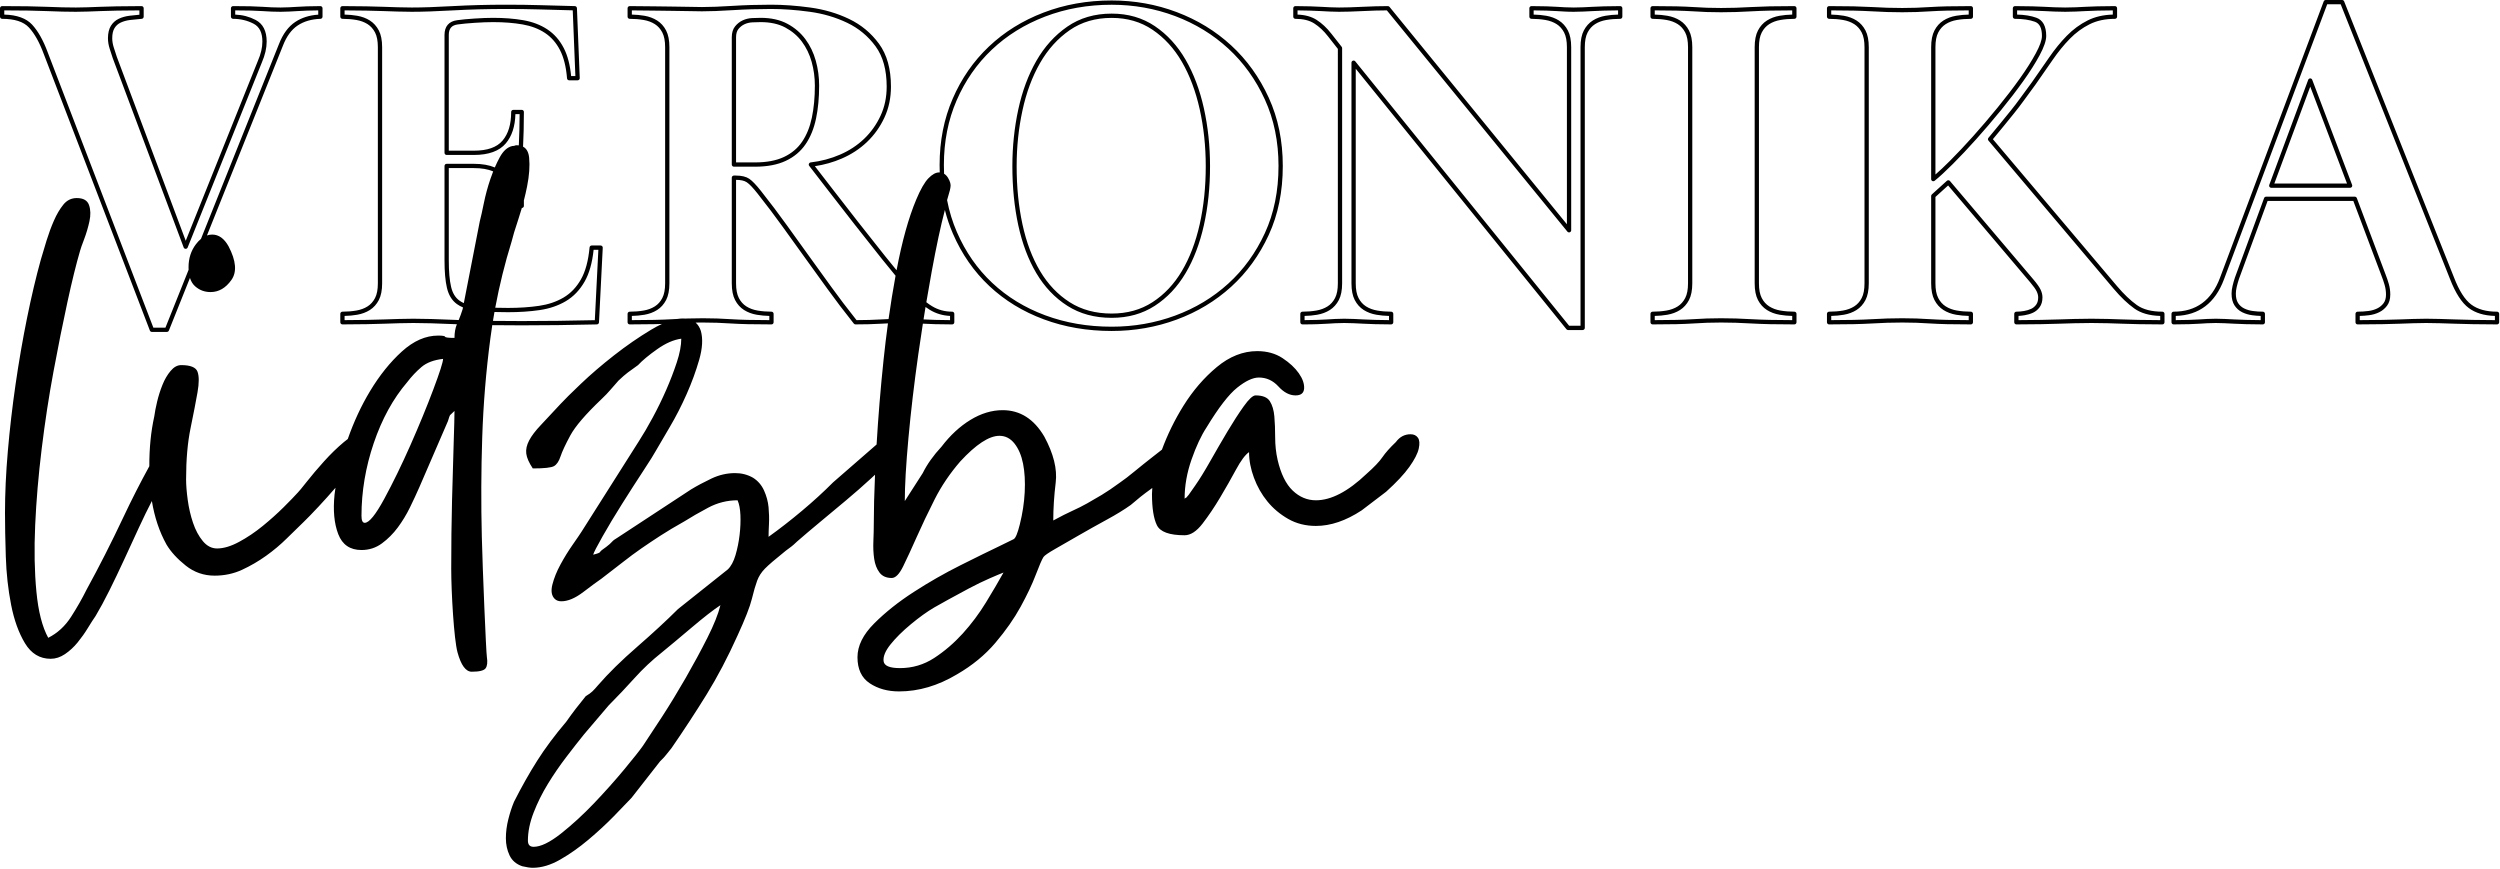 <?xml version="1.0" encoding="UTF-8" standalone="no"?> <svg xmlns="http://www.w3.org/2000/svg" xmlns:xlink="http://www.w3.org/1999/xlink" xmlns:serif="http://www.serif.com/" width="100%" height="100%" viewBox="0 0 2435 846" version="1.1" xml:space="preserve" style="fill-rule:evenodd;clip-rule:evenodd;stroke-linejoin:round;stroke-miterlimit:2;"> <g transform="matrix(1,0,0,1,2.083,-0.679)"> <g transform="matrix(4.167,0,0,4.167,0,0)"> <path d="M215.212,75.816C214.84,78.196 214.481,80.607 214.134,83.051C213.181,89.77 212.418,96.249 211.846,102.482C211.274,108.72 210.988,113.652 210.988,117.283L215.183,110.746C216.198,108.688 217.662,106.631 219.569,104.571C221.6,101.909 223.859,99.821 226.338,98.306C228.817,96.794 231.326,96.036 233.87,96.036C237.937,96.036 241.178,98.096 243.595,102.21C245.755,106.206 246.646,109.778 246.264,112.925C245.883,116.074 245.692,119.04 245.692,121.823C247.471,120.856 248.964,120.098 250.174,119.553C251.38,119.009 252.524,118.435 253.605,117.828C254.684,117.224 255.829,116.556 257.038,115.83C258.245,115.104 259.674,114.136 261.329,112.925C262.216,112.32 263.36,111.444 264.76,110.291C266.158,109.143 267.555,108.022 268.956,106.932C269.716,106.339 270.425,105.786 271.091,105.265C272.388,101.754 274.047,98.342 276.106,95.037C278.329,91.467 280.936,88.44 283.924,85.957C286.91,83.476 290.056,82.234 293.363,82.234C295.651,82.234 297.621,82.779 299.274,83.868C300.925,84.958 302.197,86.139 303.088,87.41C303.976,88.68 304.39,89.861 304.328,90.951C304.262,92.041 303.594,92.585 302.325,92.585C300.925,92.585 299.59,91.89 298.32,90.496C297.048,89.106 295.523,88.408 293.744,88.408C292.344,88.408 290.661,89.197 288.692,90.769C286.719,92.344 284.336,95.431 281.541,100.031C280.269,101.969 279.091,104.48 278.013,107.567C276.932,110.655 276.392,113.713 276.392,116.738C276.646,116.497 276.74,116.437 276.679,116.556C276.612,116.679 276.836,116.437 277.346,115.83L278.871,113.652C279.887,112.199 281.064,110.291 282.399,107.93C283.734,105.57 285.068,103.271 286.403,101.029C287.738,98.791 289.007,96.825 290.217,95.128C291.424,93.434 292.344,92.585 292.981,92.585C294.632,92.585 295.747,93.039 296.318,93.947C296.891,94.855 297.24,96.036 297.368,97.489C297.493,98.942 297.558,100.576 297.558,102.392C297.558,104.208 297.749,105.964 298.13,107.658C298.893,110.927 300.067,113.319 301.657,114.832C303.246,116.347 305.057,117.101 307.092,117.101C310.65,117.101 314.592,115.045 318.915,110.927C320.693,109.355 321.933,108.053 322.633,107.022C323.331,105.995 324.379,104.814 325.779,103.481C326.668,102.272 327.812,101.665 329.212,101.665C329.974,101.665 330.547,101.937 330.928,102.482C331.31,103.027 331.371,103.875 331.118,105.025C330.862,106.177 330.132,107.599 328.926,109.293C327.716,110.989 325.904,112.925 323.492,115.104L317.771,119.462C314.082,121.886 310.525,123.094 307.092,123.094C304.676,123.094 302.516,122.549 300.609,121.46C298.702,120.37 297.081,119.009 295.747,117.374C294.412,115.74 293.363,113.895 292.6,111.835C291.838,109.778 291.456,107.78 291.456,105.842C290.565,106.449 289.55,107.811 288.405,109.928C287.261,112.048 286.022,114.227 284.687,116.466C283.353,118.708 281.985,120.733 280.587,122.549C279.187,124.366 277.79,125.274 276.392,125.274C272.832,125.274 270.671,124.488 269.909,122.913C269.146,121.341 268.765,118.917 268.765,115.648C268.765,115.195 268.794,114.713 268.836,114.219C268.685,114.332 268.536,114.451 268.384,114.56C266.858,115.648 265.333,116.861 263.808,118.191C262.281,119.281 260.405,120.433 258.182,121.641C255.956,122.854 253.797,124.065 251.699,125.274C249.601,126.486 247.757,127.544 246.169,128.452C244.578,129.361 243.657,129.995 243.404,130.359C243.023,130.966 242.418,132.356 241.592,134.536C240.764,136.715 239.59,139.195 238.065,141.982C236.54,144.765 234.567,147.58 232.154,150.426C229.738,153.269 226.749,155.721 223.192,157.781C218.74,160.443 214.229,161.776 209.653,161.776C206.983,161.776 204.695,161.141 202.788,159.87C200.882,158.598 199.928,156.569 199.928,153.785C199.928,151.121 201.231,148.488 203.837,145.886C206.441,143.281 209.525,140.829 213.085,138.531C216.643,136.23 220.299,134.141 224.05,132.266C227.798,130.391 230.819,128.906 233.107,127.816C234.886,126.971 235.997,126.426 236.444,126.182C236.888,125.941 237.364,124.791 237.874,122.731C238.509,120.189 238.891,117.677 239.019,115.195C239.144,112.715 239.019,110.504 238.637,108.567C238.255,106.631 237.588,105.056 236.635,103.845C235.682,102.635 234.504,102.029 233.107,102.029C230.69,102.029 227.64,104.026 223.954,108.022C221.538,110.808 219.535,113.773 217.947,116.92C216.357,120.07 214.959,123.004 213.753,125.728C212.543,128.452 211.495,130.723 210.606,132.538C209.715,134.354 208.825,135.262 207.937,135.262C206.664,135.262 205.711,134.836 205.076,133.991C204.439,133.145 204.028,132.084 203.837,130.813C203.646,129.542 203.581,128.151 203.646,126.636C203.709,125.123 203.742,123.762 203.742,122.549C203.742,119.303 203.839,115.485 204.029,111.121C203.746,111.388 203.47,111.652 203.172,111.926C201.265,113.682 199.263,115.439 197.165,117.192C195.067,118.949 193.033,120.643 191.063,122.278C189.091,123.912 187.345,125.396 185.82,126.726C185.182,127.334 184.738,127.726 184.485,127.907C184.229,128.089 183.784,128.424 183.15,128.906C180.734,130.844 179.113,132.237 178.288,133.083C177.459,133.931 176.857,134.868 176.476,135.897C176.095,136.925 175.681,138.349 175.236,140.166C174.79,141.982 173.679,144.825 171.899,148.701C169.612,153.785 167.195,158.385 164.654,162.503C162.109,166.617 159.377,170.794 156.455,175.034C155.945,175.637 155.53,176.152 155.215,176.577C154.896,177 154.419,177.513 153.785,178.121L147.111,186.656C146.092,187.746 144.695,189.198 142.915,191.014C141.134,192.83 139.164,194.646 137.005,196.462C134.841,198.279 132.649,199.823 130.425,201.094C128.201,202.365 126.07,203 124.038,203C123.4,203 122.575,202.879 121.559,202.637C120.159,202.152 119.176,201.303 118.603,200.095C118.031,198.883 117.745,197.552 117.745,196.099C117.745,194.646 117.936,193.163 118.318,191.65C118.699,190.135 119.146,188.773 119.652,187.565C121.431,184.051 123.243,180.845 125.086,177.939C126.928,175.034 129.186,172.006 131.856,168.859C132.619,167.769 133.349,166.771 134.049,165.863C134.746,164.955 135.542,163.955 136.432,162.866C137.067,162.503 137.576,162.139 137.958,161.776C138.339,161.413 138.783,160.928 139.293,160.323C141.706,157.537 144.757,154.54 148.446,151.334C152.131,148.125 155.31,145.188 157.98,142.526L169.612,133.264C170.374,132.538 170.976,131.42 171.423,129.906C171.867,128.392 172.186,126.818 172.376,125.183C172.567,123.549 172.629,122.005 172.567,120.552C172.501,119.099 172.281,117.95 171.899,117.101C169.483,117.101 167.195,117.677 165.035,118.827C162.872,119.979 161.031,121.038 159.505,122.005C157.342,123.217 155.468,124.338 153.88,125.365C152.289,126.395 150.796,127.394 149.399,128.361C147.999,129.333 146.568,130.391 145.109,131.54C143.645,132.691 141.963,133.991 140.055,135.444C139.164,136.048 137.767,137.078 135.86,138.531C133.954,139.984 132.237,140.71 130.712,140.71C130.074,140.71 129.567,140.529 129.186,140.166C128.423,139.439 128.233,138.318 128.615,136.805C128.996,135.291 129.63,133.719 130.521,132.084C131.409,130.45 132.362,128.906 133.381,127.453C134.398,126 135.097,124.973 135.479,124.366L148.827,103.3C149.843,101.727 150.924,99.881 152.068,97.761C153.212,95.644 154.261,93.493 155.215,91.314C156.168,89.135 156.993,86.987 157.694,84.867C158.391,82.75 158.742,80.903 158.742,79.328C156.961,79.572 155.087,80.389 153.118,81.78C151.145,83.173 149.652,84.413 148.636,85.503C147.617,86.229 146.825,86.805 146.252,87.228C145.681,87.653 144.948,88.289 144.06,89.135C143.297,89.983 142.659,90.709 142.153,91.314C141.643,91.922 140.944,92.648 140.055,93.493C136.367,97.007 133.954,99.821 132.81,101.937C131.665,104.057 130.901,105.691 130.521,106.841C130.14,107.993 129.63,108.748 128.996,109.111C128.358,109.475 126.707,109.656 124.038,109.656C123.147,108.325 122.638,107.176 122.513,106.206C122.385,105.238 122.607,104.208 123.18,103.118C123.752,102.029 124.672,100.819 125.944,99.487C127.214,98.155 128.739,96.521 130.521,94.583C131.409,93.615 133,92.041 135.289,89.861C137.576,87.682 140.151,85.474 143.011,83.233C145.871,80.994 148.762,78.996 151.687,77.24C152.575,76.707 153.421,76.255 154.227,75.884C153.646,75.904 153.039,75.921 152.408,75.935C150.794,75.973 148.889,75.99 146.69,75.99C146.414,75.99 146.19,75.766 146.19,75.49L146.19,73.515C146.19,73.239 146.414,73.015 146.69,73.015C147.829,73.015 148.918,72.927 149.952,72.748C150.941,72.578 151.814,72.255 152.566,71.777L152.566,71.777C153.298,71.312 153.877,70.661 154.31,69.828C154.755,68.972 154.968,67.823 154.968,66.384L154.968,11.196C154.968,9.758 154.755,8.609 154.31,7.752C153.877,6.92 153.298,6.27 152.566,5.803C151.814,5.327 150.941,5.003 149.952,4.832C148.918,4.654 147.829,4.565 146.69,4.565C146.414,4.565 146.19,4.341 146.19,4.065L146.19,2.09C146.19,1.814 146.414,1.59 146.69,1.59C148.889,1.59 150.794,1.609 152.407,1.645L152.408,1.645C154.01,1.683 155.452,1.7 156.729,1.7C158.014,1.7 159.191,1.719 160.256,1.754L160.258,1.754C161.312,1.792 162.422,1.809 163.587,1.809C165.48,1.809 167.864,1.719 170.741,1.536C173.641,1.353 176.632,1.261 179.715,1.261C182.588,1.261 185.646,1.481 188.889,1.924C192.16,2.37 195.192,3.263 197.979,4.601C200.798,5.954 203.126,7.89 204.969,10.408L204.97,10.408C206.816,12.934 207.754,16.267 207.754,20.412C207.754,23.051 207.243,25.461 206.225,27.645C205.211,29.826 203.859,31.722 202.168,33.336C200.48,34.951 198.512,36.244 196.262,37.219C194.28,38.078 192.181,38.674 189.967,39.006C191.113,40.49 192.491,42.272 194.1,44.354C195.964,46.768 197.939,49.309 200.022,51.977C202.106,54.647 204.245,57.35 206.437,60.092C207.332,61.21 208.209,62.29 209.067,63.329C209.072,63.305 209.076,63.281 209.081,63.257C210.35,56.537 211.876,51.061 213.658,46.821C214.673,44.401 215.627,42.735 216.518,41.827C217.405,40.919 218.234,40.465 218.997,40.465C219.05,40.465 219.103,40.467 219.155,40.47C219.135,39.897 219.125,39.319 219.125,38.735C219.125,33.105 220.145,27.938 222.184,23.231C224.223,18.524 227.04,14.464 230.637,11.053C234.231,7.645 238.49,4.994 243.42,3.104C248.338,1.218 253.646,0.273 259.342,0.273C264.671,0.273 269.74,1.181 274.55,2.993C279.366,4.81 283.608,7.403 287.275,10.773C290.944,14.147 293.872,18.222 296.059,23.002C298.244,27.782 299.341,33.101 299.341,38.954C299.341,44.957 298.244,50.331 296.058,55.073C293.871,59.817 290.942,63.857 287.273,67.193C283.605,70.527 279.363,73.084 274.547,74.862C269.737,76.637 264.67,77.526 259.342,77.526C253.647,77.526 248.361,76.619 243.48,74.807C238.587,72.992 234.344,70.396 230.749,67.023C227.151,63.649 224.315,59.571 222.239,54.788C221.471,53.018 220.844,51.17 220.36,49.243C219.389,52.923 218.364,57.716 217.28,63.62C216.847,65.981 216.427,68.377 216.022,70.806C216.466,71.152 216.903,71.455 217.333,71.717L217.334,71.717C218.754,72.584 220.332,73.015 222.065,73.015C222.341,73.015 222.565,73.239 222.565,73.515L222.565,75.49C222.565,75.766 222.341,75.99 222.065,75.99C220.449,75.99 219.126,75.973 218.098,75.935C217.07,75.899 216.174,75.863 215.404,75.825C215.339,75.822 215.275,75.819 215.212,75.816ZM220.873,46.935C221.378,49.562 222.139,52.047 223.157,54.39C225.175,59.043 227.933,63.011 231.433,66.293C234.932,69.578 239.065,72.102 243.828,73.869C248.601,75.641 253.773,76.526 259.342,76.526C264.548,76.526 269.501,75.659 274.201,73.924C278.893,72.192 283.027,69.701 286.601,66.453C290.172,63.205 293.021,59.273 295.15,54.655C297.278,50.035 298.341,44.801 298.341,38.954C298.341,33.253 297.278,28.073 295.149,23.418C293.02,18.764 290.17,14.795 286.599,11.509C283.024,8.225 278.89,5.7 274.198,3.929C269.498,2.159 264.547,1.273 259.342,1.273C253.774,1.273 248.586,2.194 243.778,4.038C238.976,5.878 234.825,8.459 231.325,11.779C227.826,15.098 225.085,19.048 223.102,23.629C221.115,28.214 220.125,33.249 220.125,38.735C220.125,39.422 220.139,40.101 220.168,40.772C220.526,40.984 220.835,41.306 221.094,41.736C221.6,42.585 221.792,43.311 221.666,43.916C221.666,44.159 221.505,44.795 221.19,45.823C221.071,46.206 220.965,46.577 220.873,46.935ZM259.342,3.346C263.18,3.346 266.545,4.326 269.443,6.28C272.318,8.22 274.711,10.83 276.617,14.112C278.506,17.365 279.933,21.155 280.897,25.481C281.854,29.788 282.335,34.298 282.335,39.01C282.335,43.941 281.853,48.543 280.897,52.812C279.932,57.105 278.505,60.841 276.615,64.022C274.707,67.233 272.313,69.77 269.435,71.636C266.54,73.512 263.177,74.454 259.342,74.454C255.361,74.454 251.909,73.512 248.98,71.637C246.062,69.771 243.65,67.234 241.742,64.022C239.852,60.84 238.441,57.102 237.514,52.809C236.592,48.54 236.132,43.94 236.132,39.01C236.132,34.446 236.592,30.028 237.514,25.758C238.44,21.47 239.849,17.68 241.738,14.388C243.643,11.07 246.052,8.406 248.965,6.393C251.898,4.366 255.355,3.346 259.342,3.346ZM259.342,4.346C255.575,4.346 252.305,5.3 249.533,7.215C246.74,9.146 244.433,11.704 242.606,14.886C240.765,18.094 239.394,21.79 238.492,25.97C237.584,30.172 237.132,34.518 237.132,39.01C237.132,43.864 237.584,48.394 238.492,52.597C239.393,56.776 240.762,60.414 242.602,63.512C244.426,66.582 246.73,69.011 249.518,70.795C252.295,72.572 255.569,73.454 259.342,73.454C262.969,73.454 266.152,72.572 268.891,70.796C271.643,69.012 273.931,66.583 275.755,63.512C277.595,60.413 278.982,56.773 279.921,52.594C280.863,48.391 281.335,43.863 281.335,39.01C281.335,34.374 280.862,29.936 279.921,25.699C278.981,21.481 277.594,17.785 275.753,14.614C273.927,11.47 271.638,8.968 268.883,7.11C266.147,5.264 262.966,4.346 259.342,4.346ZM229.96,140.982C231.549,138.378 232.916,136.048 234.061,133.991C233.423,134.232 232.345,134.686 230.819,135.352C229.293,136.017 227.673,136.805 225.956,137.713C224.24,138.621 222.619,139.498 221.094,140.347C219.569,141.193 218.487,141.8 217.853,142.163C216.198,143.13 214.388,144.433 212.418,146.067C210.445,147.702 208.857,149.274 207.65,150.789C206.441,152.302 205.902,153.604 206.03,154.693C206.155,155.783 207.428,156.328 209.844,156.328C212.767,156.328 215.436,155.54 217.853,153.967C220.265,152.392 222.491,150.486 224.527,148.247C226.558,146.005 228.37,143.585 229.96,140.982ZM162.089,75.564C162.637,76.038 163.047,76.687 163.319,77.512C163.825,79.328 163.7,81.57 162.938,84.231C162.175,86.896 161.189,89.588 159.982,92.313C158.773,95.037 157.47,97.579 156.073,99.94C154.672,102.301 153.594,104.148 152.831,105.479C152.45,106.206 151.463,107.78 149.876,110.201C148.285,112.624 146.634,115.195 144.918,117.919C143.202,120.643 141.676,123.186 140.342,125.546C139.007,127.907 138.274,129.333 138.149,129.814C139.164,129.573 139.704,129.361 139.769,129.18C139.832,128.997 140.308,128.605 141.199,127.998C141.834,127.516 142.278,127.121 142.534,126.818C142.787,126.516 143.231,126.182 143.869,125.818L161.031,114.56C162.428,113.713 164.016,112.865 165.798,112.017C167.577,111.171 169.421,110.746 171.328,110.746C172.853,110.746 174.25,111.109 175.523,111.835C176.667,112.562 177.525,113.56 178.097,114.832C178.669,116.103 179.018,117.405 179.146,118.736C179.271,120.07 179.303,121.369 179.241,122.641C179.175,123.912 179.146,124.91 179.146,125.637C181.687,123.821 184.294,121.795 186.964,119.553C189.633,117.314 192.046,115.104 194.21,112.925L204.396,104.06C204.776,97.635 205.316,91.029 206.03,84.231C206.331,81.361 206.672,78.533 207.053,75.748C206.547,75.77 206.039,75.796 205.528,75.825C203.615,75.935 201.594,75.99 199.464,75.99C199.312,75.99 199.168,75.92 199.073,75.801C196.799,72.942 194.765,70.266 192.969,67.773C191.177,65.288 189.421,62.855 187.703,60.477C185.983,58.1 184.246,55.687 182.491,53.234C180.739,50.791 178.769,48.182 176.58,45.409C175.528,44.077 174.692,43.193 174.062,42.772C173.479,42.384 172.638,42.205 171.547,42.198L171.547,66.384C171.547,67.822 171.758,68.972 172.204,69.828L172.205,69.829C172.636,70.661 173.216,71.312 173.949,71.777L173.95,71.777C174.7,72.256 175.572,72.578 176.563,72.748L176.564,72.748C177.596,72.927 178.684,73.015 179.825,73.015C180.101,73.015 180.325,73.239 180.325,73.515L180.325,75.49C180.325,75.766 180.101,75.99 179.825,75.99C177.625,75.99 175.773,75.973 174.272,75.935C172.764,75.899 171.441,75.844 170.302,75.77C169.172,75.698 168.099,75.644 167.08,75.606C166.06,75.57 164.969,75.551 163.806,75.551C163.217,75.551 162.645,75.555 162.089,75.564ZM215.368,74.823C215.396,74.824 215.424,74.825 215.452,74.827C216.218,74.863 217.11,74.899 218.134,74.935L218.135,74.935C219.045,74.969 220.189,74.986 221.565,74.989C221.565,74.989 221.565,74.004 221.565,74.004C219.836,73.927 218.252,73.45 216.813,72.571C216.492,72.375 216.167,72.158 215.837,71.918C215.679,72.881 215.522,73.849 215.368,74.823ZM164.844,149.246C166.37,146.218 167.386,143.675 167.895,141.618C166.242,142.708 163.986,144.462 161.126,146.885C158.266,149.305 155.945,151.244 154.166,152.696C151.878,154.512 149.781,156.478 147.873,158.598C145.967,160.715 143.932,162.866 141.772,165.045L136.051,171.765C134.779,173.336 133.381,175.124 131.856,177.122C130.33,179.119 128.899,181.208 127.565,183.388C126.231,185.567 125.117,187.805 124.228,190.106C123.337,192.405 122.894,194.585 122.894,196.644C122.894,197.612 123.337,198.097 124.228,198.097C125.879,198.097 128.009,197.067 130.617,195.01C133.22,192.95 135.795,190.589 138.339,187.928C140.881,185.263 143.231,182.63 145.394,180.027C147.555,177.423 149.018,175.578 149.781,174.489C150.924,172.792 152.417,170.522 154.261,167.679C156.103,164.832 157.947,161.805 159.792,158.598C161.633,155.389 163.319,152.271 164.844,149.246ZM208.829,64.609C207.798,63.369 206.741,62.072 205.657,60.716C203.461,57.972 201.32,55.265 199.234,52.593C197.149,49.923 195.174,47.38 193.308,44.966C191.443,42.552 189.888,40.541 188.645,38.931C188.535,38.788 188.51,38.597 188.58,38.431C188.65,38.265 188.804,38.149 188.983,38.128C191.419,37.843 193.713,37.234 195.864,36.301C198.002,35.376 199.874,34.147 201.478,32.614C203.079,31.084 204.359,29.288 205.319,27.223L205.319,27.223C206.277,25.167 206.754,22.897 206.754,20.412C206.754,16.515 205.898,13.374 204.162,10.998C202.418,8.616 200.214,6.784 197.547,5.503C194.85,4.209 191.918,3.346 188.753,2.914C185.558,2.479 182.546,2.261 179.715,2.261C176.654,2.261 173.683,2.353 170.805,2.534C167.902,2.719 165.496,2.809 163.587,2.809C162.41,2.809 161.288,2.792 160.223,2.754C159.167,2.719 158.002,2.7 156.729,2.7C155.446,2.7 153.996,2.683 152.385,2.645C150.901,2.612 149.171,2.593 147.19,2.59L147.19,3.571C148.208,3.593 149.186,3.686 150.122,3.846L150.122,3.846C151.251,4.041 152.244,4.415 153.102,4.959L153.103,4.959C153.98,5.518 154.679,6.294 155.197,7.29L155.198,7.291C155.703,8.264 155.968,9.564 155.968,11.196L155.968,66.384C155.968,68.017 155.703,69.318 155.198,70.29C154.679,71.287 153.98,72.064 153.102,72.621C152.244,73.167 151.251,73.54 150.122,73.734C149.186,73.895 148.208,73.987 147.19,74.009C147.19,74.009 147.19,74.99 147.19,74.99C149.17,74.987 150.901,74.97 152.384,74.935L152.385,74.935C153.985,74.899 155.425,74.846 156.7,74.772L156.701,74.772C157.096,74.75 157.482,74.729 157.86,74.71C158.299,74.641 158.72,74.606 159.124,74.606C159.314,74.606 159.498,74.614 159.676,74.628C159.879,74.621 160.08,74.613 160.278,74.606L160.279,74.606C161.382,74.57 162.556,74.551 163.806,74.551C164.981,74.551 166.084,74.57 167.116,74.606L167.117,74.606C168.144,74.644 169.226,74.7 170.366,74.772L170.367,74.772C171.494,74.846 172.804,74.899 174.296,74.935L174.297,74.935C175.676,74.97 177.353,74.987 179.325,74.99L179.325,74.01C178.306,73.987 177.329,73.895 176.395,73.734C175.263,73.54 174.269,73.167 173.413,72.621C172.534,72.064 171.834,71.287 171.318,70.29C170.81,69.318 170.547,68.017 170.547,66.384L170.547,41.698C170.547,41.422 170.771,41.198 171.047,41.198L171.486,41.198C172.852,41.198 173.893,41.458 174.616,41.94C175.301,42.397 176.222,43.343 177.364,44.789C179.565,47.576 181.543,50.197 183.303,52.652L183.304,52.652C185.058,55.103 186.795,57.516 188.513,59.891C190.231,62.269 191.988,64.703 193.781,67.189C195.528,69.615 197.503,72.215 199.705,74.99C201.727,74.986 203.648,74.931 205.47,74.827C206.047,74.793 206.621,74.765 207.192,74.742C207.677,71.299 208.222,67.921 208.829,64.609ZM170.547,38.625L170.547,8.892C170.547,7.809 170.815,6.957 171.315,6.331L171.316,6.33C171.803,5.722 172.391,5.256 173.082,4.929L173.084,4.928C173.762,4.61 174.501,4.429 175.301,4.389C176.041,4.351 176.708,4.333 177.301,4.333C179.734,4.333 181.805,4.796 183.516,5.708L183.516,5.708C185.229,6.622 186.637,7.822 187.741,9.307L187.741,9.307C188.837,10.782 189.651,12.465 190.18,14.353L190.181,14.353C190.704,16.226 190.967,18.171 190.967,20.193C190.967,23.012 190.725,25.569 190.243,27.867L190.243,27.867C189.752,30.205 188.939,32.203 187.808,33.86C186.661,35.543 185.114,36.844 183.165,37.761C181.242,38.665 178.849,39.125 175.985,39.125L171.047,39.125C170.771,39.125 170.547,38.901 170.547,38.625ZM171.547,38.125L175.985,38.125C178.679,38.125 180.931,37.707 182.739,36.857C184.52,36.018 185.935,34.833 186.982,33.296L186.982,33.296C188.045,31.739 188.802,29.859 189.265,27.661C189.733,25.425 189.967,22.936 189.967,20.193C189.967,18.265 189.716,16.409 189.218,14.623C188.723,12.857 187.963,11.282 186.939,9.903C185.921,8.536 184.623,7.432 183.046,6.59C181.465,5.748 179.548,5.333 177.301,5.333C176.722,5.333 176.073,5.351 175.351,5.387C174.687,5.421 174.072,5.569 173.509,5.833C172.956,6.095 172.487,6.468 172.096,6.955C171.719,7.427 171.547,8.077 171.547,8.892L171.547,38.125ZM43.901,65.124L38.974,77.431C38.898,77.621 38.714,77.745 38.51,77.745L34.999,77.745C34.792,77.745 34.606,77.617 34.532,77.424L9.736,12.801C9.735,12.799 9.735,12.797 9.734,12.795C8.736,10.091 7.587,8.023 6.27,6.599C4.993,5.22 2.897,4.565 0,4.565C-0.276,4.565 -0.5,4.341 -0.5,4.065L-0.5,2.09C-0.5,1.814 -0.276,1.59 0,1.59C4.397,1.59 7.877,1.645 10.443,1.754C12.995,1.864 15.256,1.919 17.225,1.919C18.241,1.919 19.165,1.902 20,1.865L20.002,1.864C20.843,1.828 21.814,1.792 22.913,1.754L22.914,1.754C24.012,1.719 25.311,1.683 26.812,1.645L26.813,1.645C28.314,1.609 30.239,1.59 32.585,1.59C32.861,1.59 33.085,1.814 33.085,2.09L33.085,4.065C33.085,4.326 32.884,4.543 32.624,4.563C31.681,4.637 30.775,4.726 29.904,4.835C29.084,4.938 28.347,5.141 27.697,5.449C27.092,5.736 26.614,6.165 26.265,6.738L26.265,6.739C25.902,7.332 25.734,8.125 25.734,9.112C25.734,9.796 25.854,10.513 26.094,11.264L26.095,11.265C26.349,12.065 26.585,12.789 26.803,13.443L42.914,56.443L59.77,14.412C59.772,14.408 59.773,14.403 59.775,14.399C60.475,12.788 60.831,11.283 60.831,9.88C60.831,7.841 60.177,6.44 58.795,5.715C57.33,4.948 55.724,4.565 53.98,4.565C53.704,4.565 53.48,4.341 53.48,4.065L53.48,2.09C53.48,1.814 53.704,1.59 53.98,1.59C57.068,1.59 59.365,1.646 60.873,1.755L60.874,1.755C62.359,1.864 63.756,1.919 65.061,1.919C65.781,1.919 66.448,1.902 67.061,1.865L67.062,1.865C67.682,1.829 68.324,1.793 68.982,1.755L68.984,1.755C69.644,1.72 70.394,1.684 71.237,1.646L71.239,1.645C72.084,1.609 73.134,1.59 74.387,1.59C74.663,1.59 74.887,1.814 74.887,2.09L74.887,4.065C74.887,4.335 74.673,4.556 74.404,4.565C72.313,4.635 70.533,5.151 69.069,6.126C67.609,7.101 66.472,8.673 65.637,10.829C65.637,10.83 65.636,10.832 65.635,10.834L47.875,55.198C48.272,55.061 48.68,54.993 49.1,54.993C50.625,54.993 51.895,55.901 52.914,57.717C54.692,61.109 54.916,63.742 53.581,65.617C52.247,67.496 50.625,68.432 48.719,68.432C47.318,68.432 46.112,67.978 45.096,67.07C44.552,66.585 44.154,65.937 43.901,65.124ZM46.477,55.999L64.706,10.465C65.627,8.088 66.903,6.37 68.514,5.294L68.515,5.294C70.009,4.299 71.799,3.727 73.887,3.589C73.887,3.589 73.887,2.591 73.887,2.591C72.87,2.596 72.001,2.614 71.282,2.645C70.442,2.682 69.695,2.718 69.039,2.753C68.381,2.791 67.74,2.827 67.12,2.863C66.489,2.902 65.802,2.919 65.061,2.919C63.734,2.919 62.311,2.864 60.801,2.753C59.391,2.65 57.285,2.596 54.48,2.591C54.48,2.591 54.48,3.575 54.48,3.575C56.2,3.642 57.793,4.062 59.259,4.829L59.259,4.829C60.949,5.716 61.831,7.387 61.831,9.88C61.831,11.403 61.454,13.04 60.696,14.79L43.362,58.012C43.285,58.204 43.099,58.328 42.892,58.326C42.686,58.324 42.502,58.195 42.43,58.001L25.864,13.785C25.862,13.78 25.86,13.774 25.858,13.769C25.637,13.108 25.398,12.376 25.142,11.568C24.868,10.711 24.734,9.892 24.734,9.112C24.734,7.905 24.968,6.942 25.411,6.217C25.864,5.475 26.484,4.918 27.269,4.545L27.269,4.545C28.009,4.195 28.846,3.96 29.78,3.843C30.522,3.75 31.291,3.671 32.085,3.604L32.085,2.59C29.974,2.593 28.224,2.612 26.837,2.645C25.339,2.683 24.042,2.719 22.947,2.754C21.852,2.792 20.883,2.828 20.045,2.864C19.196,2.902 18.257,2.919 17.225,2.919C15.244,2.919 12.969,2.864 10.401,2.754C7.943,2.649 4.644,2.594 0.5,2.59L0.5,3.572C3.487,3.651 5.647,4.454 7.004,5.919L7.004,5.92C8.393,7.422 9.619,9.595 10.671,12.446L35.343,76.745L38.172,76.745L43.585,63.222C43.575,63.028 43.57,62.827 43.57,62.621C43.57,60.564 44.143,58.779 45.286,57.263C45.669,56.757 46.066,56.336 46.477,55.999ZM114.564,76.166C114.406,77.187 114.259,78.211 114.123,79.238C113.104,86.927 112.469,94.646 112.216,102.392C111.96,110.141 111.93,117.89 112.121,125.637C112.311,133.386 113.111,152.51 113.302,153.721C113.493,154.93 113.397,155.81 113.016,156.355C112.635,156.899 111.553,157.171 109.774,157.171C108.374,157.171 107.263,155.656 106.437,152.631C105.609,149.604 104.97,138.65 104.97,133.083C104.97,127.516 105.032,122.186 105.16,117.101C105.286,112.017 105.414,107.567 105.542,103.753C105.667,99.94 105.733,97.429 105.733,96.218C105.095,96.825 104.746,97.157 104.684,97.216C104.618,97.279 104.461,97.733 104.207,98.578L97.532,114.015C96.895,115.468 96.165,117.042 95.34,118.736C94.511,120.433 93.558,122.005 92.48,123.458C91.398,124.91 90.159,126.153 88.762,127.181C87.361,128.211 85.773,128.725 83.994,128.725C81.324,128.725 79.513,127.484 78.559,125.002C77.606,122.522 77.32,119.434 77.701,115.74C77.754,115.229 77.842,114.697 77.916,114.174C76.586,115.707 75.271,117.182 73.984,118.554C72.393,120.251 71.219,121.46 70.457,122.186C69.312,123.276 68.007,124.547 66.547,126C65.084,127.453 63.463,128.815 61.685,130.087C59.904,131.359 58.029,132.448 56.06,133.356C54.088,134.263 51.961,134.717 49.672,134.717C47.128,134.717 44.873,133.931 42.903,132.356C40.93,130.785 39.438,129.15 38.422,127.453C36.758,124.462 35.622,121.064 35,117.272C34.034,119.127 33.017,121.214 31.939,123.549C30.795,126.031 29.651,128.514 28.507,130.995C27.363,133.477 26.219,135.867 25.075,138.168C23.931,140.466 22.849,142.464 21.833,144.161C21.324,144.887 20.719,145.823 20.022,146.975C19.322,148.125 18.526,149.246 17.638,150.336C16.747,151.425 15.761,152.333 14.683,153.059C13.601,153.785 12.49,154.149 11.346,154.149C8.801,154.149 6.799,152.937 5.339,150.517C3.876,148.094 2.794,145.097 2.097,141.527C1.397,137.955 0.983,134.201 0.858,130.268C0.73,126.335 0.667,122.913 0.667,120.007C0.667,115.529 0.887,110.717 1.335,105.57C1.779,100.426 2.383,95.218 3.146,89.952C3.909,84.686 4.797,79.541 5.816,74.516C6.832,69.493 7.913,64.922 9.057,60.805C9.439,59.474 9.882,57.99 10.392,56.355C10.899,54.721 11.471,53.177 12.108,51.724C12.743,50.272 13.473,49.032 14.301,48.002C15.126,46.974 16.175,46.458 17.447,46.458C18.973,46.458 19.926,47.003 20.308,48.093C20.689,49.182 20.719,50.454 20.403,51.906C20.084,53.359 19.67,54.752 19.164,56.083C18.654,57.417 18.335,58.325 18.21,58.807C17.32,61.835 16.333,65.83 15.255,70.792C14.173,75.758 13.092,81.144 12.013,86.956C10.931,92.767 10.011,98.791 9.248,105.025C8.485,111.262 7.976,117.224 7.722,122.913C7.466,128.605 7.562,133.781 8.009,138.44C8.452,143.099 9.373,146.703 10.774,149.246C12.934,148.156 14.712,146.522 16.113,144.343C17.51,142.163 18.717,140.043 19.736,137.986C22.659,132.66 25.519,127.031 28.317,121.097C30.28,116.929 32.313,112.95 34.404,109.139C34.389,104.947 34.771,101.061 35.562,97.489C35.687,96.521 35.91,95.372 36.229,94.038C36.545,92.707 36.959,91.405 37.469,90.133C37.975,88.862 38.612,87.773 39.375,86.865C40.138,85.957 40.964,85.503 41.854,85.503C44.014,85.503 45.286,86.019 45.668,87.047C46.049,88.077 46.049,89.68 45.668,91.859C45.286,94.038 44.744,96.825 44.047,100.213C43.347,103.603 42.998,107.599 42.998,112.199C42.998,113.532 43.124,115.135 43.379,117.011C43.633,118.89 44.047,120.674 44.619,122.368C45.191,124.065 45.954,125.487 46.907,126.636C47.861,127.788 48.972,128.361 50.244,128.361C51.77,128.361 53.486,127.847 55.393,126.818C57.299,125.791 59.141,124.547 60.923,123.094C62.701,121.641 64.322,120.189 65.785,118.736C67.245,117.283 68.359,116.134 69.122,115.286C69.375,115.045 70.075,114.196 71.219,112.744C72.363,111.291 73.698,109.718 75.223,108.022C76.749,106.327 78.304,104.814 79.895,103.481C80.207,103.22 80.502,102.991 80.788,102.781C82.196,98.765 83.923,95.027 85.996,91.586C88.219,87.895 90.697,84.808 93.433,82.325C96.165,79.845 98.992,78.602 101.919,78.602C102.935,78.602 103.474,78.693 103.539,78.874C103.602,79.056 104.332,79.146 105.733,79.146C105.733,77.932 105.916,76.867 106.289,75.953C106.143,75.947 105.998,75.941 105.854,75.935C101.695,75.753 98.446,75.661 96.11,75.661C94.945,75.661 93.836,75.68 92.781,75.716C91.72,75.753 90.586,75.789 89.378,75.826C88.17,75.863 86.779,75.899 85.206,75.935C83.628,75.973 81.743,75.99 79.543,75.99C79.267,75.99 79.043,75.766 79.043,75.49L79.043,73.515C79.043,73.239 79.267,73.015 79.543,73.015C80.682,73.015 81.771,72.927 82.805,72.748C83.794,72.578 84.667,72.255 85.42,71.777C86.151,71.312 86.73,70.661 87.163,69.828C87.609,68.972 87.821,67.823 87.821,66.384L87.821,11.196C87.821,9.758 87.609,8.609 87.163,7.752C86.73,6.92 86.151,6.27 85.42,5.803C84.667,5.327 83.794,5.003 82.805,4.832C81.771,4.654 80.682,4.565 79.543,4.565C79.267,4.565 79.043,4.341 79.043,4.065L79.043,2.09C79.043,1.814 79.267,1.59 79.543,1.59C81.743,1.59 83.611,1.609 85.151,1.645L85.151,1.645C86.688,1.683 88.041,1.719 89.213,1.754L89.214,1.754C90.385,1.792 91.482,1.828 92.508,1.864L92.509,1.864C93.526,1.902 94.617,1.919 95.781,1.919C98.26,1.919 101.451,1.809 105.354,1.591C109.275,1.371 113.436,1.261 117.835,1.261C120.693,1.261 123.348,1.298 125.805,1.371C128.253,1.444 130.94,1.518 133.866,1.59C134.13,1.597 134.343,1.807 134.354,2.07L135.012,18.417C135.017,18.553 134.967,18.685 134.873,18.783C134.778,18.882 134.648,18.937 134.512,18.937L132.537,18.937C132.276,18.937 132.059,18.737 132.039,18.477C131.825,15.798 131.28,13.592 130.391,11.864C129.518,10.168 128.352,8.833 126.885,7.862C125.403,6.884 123.655,6.222 121.644,5.871C119.585,5.512 117.29,5.333 114.763,5.333C113.528,5.333 112.096,5.388 110.462,5.496C108.832,5.605 107.509,5.73 106.495,5.875C106.493,5.875 106.491,5.876 106.489,5.876C105.791,5.967 105.26,6.199 104.912,6.607C104.559,7.02 104.401,7.598 104.401,8.332L104.401,35.383L110.265,35.383C113.373,35.383 115.613,34.625 116.96,33.036C118.32,31.432 118.98,29.196 118.98,26.337C118.98,26.061 119.204,25.837 119.48,25.837L121.456,25.837C121.732,25.837 121.956,26.061 121.956,26.337C121.956,28.027 121.937,29.458 121.901,30.631L121.901,30.632C121.863,31.805 121.827,32.813 121.791,33.654L121.79,33.656C121.778,33.931 121.766,34.192 121.754,34.44C122.578,34.873 123.053,35.732 123.18,37.015C123.37,38.953 123.21,41.191 122.703,43.734C122.482,44.836 122.232,45.932 121.952,47.023C121.955,47.424 121.956,47.843 121.956,48.281C121.956,48.551 121.742,48.771 121.474,48.781C121.234,49.614 120.976,50.444 120.701,51.27C119.873,53.753 119.334,55.538 119.081,56.628C117.505,61.712 116.231,66.868 115.258,72.095C116.189,72.124 117.195,72.138 118.274,72.138C120.881,72.138 123.288,71.976 125.498,71.652L125.498,71.652C127.659,71.337 129.573,70.687 131.241,69.703C132.886,68.73 134.234,67.319 135.285,65.476C136.352,63.603 137.02,61.11 137.305,57.999C137.329,57.742 137.545,57.545 137.803,57.545L139.888,57.545C140.025,57.545 140.156,57.601 140.25,57.7C140.345,57.8 140.394,57.933 140.387,58.07L139.509,75.515C139.496,75.777 139.283,75.984 139.021,75.99C135.728,76.062 132.727,76.117 130.02,76.155L130.02,76.155C127.312,76.191 124.456,76.209 121.456,76.209C118.999,76.209 116.702,76.195 114.564,76.166ZM107.914,71.016L111.644,51.906C111.897,50.938 112.216,49.517 112.597,47.639C112.979,45.763 113.485,43.887 114.123,42.009C114.33,41.396 114.548,40.801 114.776,40.227C113.565,39.707 112.06,39.454 110.265,39.454L104.401,39.454L104.401,61.008C104.401,63.593 104.577,65.659 104.937,67.202L104.937,67.203C105.27,68.643 105.912,69.719 106.882,70.422L106.883,70.422C107.19,70.645 107.534,70.843 107.914,71.016ZM100.775,91.223C102.3,87.168 103.063,84.776 103.063,84.05C100.9,84.294 99.216,84.929 98.009,85.957C96.8,86.987 95.689,88.167 94.672,89.498C91.365,93.374 88.762,98.124 86.854,103.753C84.948,109.383 83.994,115.045 83.994,120.733C83.994,121.823 84.247,122.368 84.757,122.368C85.773,122.368 87.298,120.493 89.333,116.738C91.365,112.987 93.4,108.81 95.435,104.208C97.467,99.608 99.249,95.281 100.775,91.223ZM114.723,75.168C116.815,75.195 119.059,75.209 121.456,75.209C124.452,75.209 127.302,75.191 130.006,75.155C132.583,75.119 135.426,75.067 138.534,75L139.362,58.545C139.362,58.545 138.256,58.545 138.256,58.545C137.932,61.615 137.227,64.089 136.153,65.972C135.01,67.975 133.538,69.506 131.749,70.563C129.975,71.611 127.941,72.307 125.642,72.642C123.388,72.972 120.933,73.138 118.274,73.138C117.126,73.138 116.06,73.122 115.077,73.09C114.954,73.781 114.836,74.474 114.723,75.168ZM120.767,34.142C120.775,33.971 120.783,33.794 120.791,33.611C120.827,32.773 120.863,31.769 120.901,30.6C120.933,29.553 120.952,28.299 120.955,26.837L119.973,26.837C119.896,29.738 119.136,32.016 117.722,33.682C116.217,35.459 113.739,36.383 110.265,36.383L103.901,36.383C103.625,36.383 103.401,36.159 103.401,35.883L103.401,8.332C103.401,7.317 103.663,6.529 104.151,5.957C104.643,5.382 105.372,5.013 106.356,4.885C107.389,4.737 108.736,4.609 110.396,4.498C112.054,4.388 113.509,4.333 114.763,4.333C117.354,4.333 119.705,4.518 121.816,4.885C123.973,5.262 125.847,5.978 127.436,7.028L127.437,7.028C129.043,8.091 130.324,9.55 131.28,11.406L131.281,11.406C132.169,13.134 132.744,15.311 132.995,17.937L133.991,17.937L133.373,2.578C130.626,2.51 128.094,2.44 125.775,2.371C123.328,2.298 120.683,2.261 117.835,2.261C113.456,2.261 109.313,2.371 105.41,2.589C101.485,2.809 98.274,2.919 95.781,2.919C94.604,2.919 93.501,2.902 92.472,2.864C91.448,2.828 90.352,2.792 89.182,2.754C88.012,2.719 86.662,2.683 85.127,2.645C83.712,2.612 82.018,2.593 80.043,2.59L80.043,3.571C81.061,3.593 82.039,3.686 82.975,3.846L82.975,3.846C84.103,4.041 85.097,4.415 85.955,4.958L85.957,4.959C86.833,5.519 87.532,6.294 88.051,7.29C88.557,8.263 88.821,9.564 88.821,11.196L88.821,66.384C88.821,68.017 88.557,69.318 88.051,70.29C87.532,71.287 86.833,72.064 85.956,72.621C85.097,73.167 84.103,73.54 82.975,73.734C82.039,73.895 81.061,73.987 80.043,74.009C80.043,74.009 80.043,74.99 80.043,74.99C82.02,74.987 83.732,74.97 85.182,74.935L85.183,74.935C86.753,74.899 88.142,74.863 89.348,74.826C90.554,74.789 91.686,74.753 92.747,74.716L92.747,74.716C93.812,74.68 94.933,74.661 96.11,74.661C98.456,74.661 101.72,74.753 105.898,74.935C106.167,74.947 106.44,74.959 106.718,74.97C107.043,74.192 107.351,73.345 107.639,72.427L107.719,72.019C107.185,71.796 106.711,71.533 106.296,71.232C105.144,70.399 104.358,69.137 103.963,67.43C103.589,65.829 103.401,63.689 103.401,61.008L103.401,38.954C103.401,38.678 103.625,38.454 103.901,38.454L110.265,38.454C112.205,38.454 113.834,38.742 115.157,39.306C115.519,38.468 115.905,37.674 116.315,36.924C117.141,35.411 118.127,34.535 119.271,34.29C119.524,34.29 119.715,34.262 119.843,34.2C119.968,34.14 120.096,34.109 120.225,34.109C120.415,34.109 120.595,34.12 120.767,34.142ZM307.195,72.748C308.186,72.578 309.057,72.255 309.81,71.777C310.541,71.312 311.12,70.661 311.554,69.828C311.999,68.972 312.211,67.823 312.211,66.384L312.211,11.589L309.904,8.653L309.902,8.651C308.916,7.383 307.845,6.378 306.683,5.639C305.546,4.916 304.078,4.565 302.288,4.565C302.012,4.565 301.788,4.341 301.788,4.065L301.788,2.09C301.788,1.814 302.012,1.59 302.288,1.59C303.612,1.59 304.752,1.609 305.708,1.645L305.709,1.645C306.66,1.683 307.522,1.719 308.291,1.755L308.293,1.755C309.062,1.793 309.758,1.829 310.382,1.865L310.384,1.865C310.995,1.902 311.698,1.919 312.492,1.919C313.947,1.919 315.768,1.864 317.953,1.755C320.156,1.645 322.14,1.59 323.902,1.59C324.052,1.59 324.194,1.658 324.289,1.774L365.752,52.582L365.752,11.196C365.752,9.758 365.54,8.609 365.096,7.752C364.662,6.92 364.082,6.27 363.352,5.803C362.599,5.327 361.726,5.003 360.737,4.832C359.702,4.654 358.614,4.565 357.475,4.565C357.199,4.565 356.975,4.341 356.975,4.065L356.975,2.09C356.975,1.814 357.199,1.59 357.475,1.59C358.945,1.59 360.14,1.609 361.061,1.645L361.062,1.645C361.978,1.684 362.767,1.72 363.427,1.755L363.429,1.755C364.087,1.793 364.708,1.829 365.296,1.865L365.297,1.865C365.872,1.902 366.556,1.919 367.349,1.919C368.144,1.919 368.884,1.902 369.572,1.865L369.573,1.865C370.267,1.829 371,1.793 371.768,1.755L371.77,1.755C372.539,1.719 373.436,1.683 374.462,1.645L374.463,1.645C375.491,1.609 376.741,1.59 378.211,1.59C378.487,1.59 378.711,1.814 378.711,2.09L378.711,4.065C378.711,4.341 378.487,4.565 378.211,4.565C377.071,4.565 375.982,4.654 374.95,4.832C373.959,5.003 373.087,5.327 372.335,5.803C371.602,6.27 371.023,6.921 370.59,7.752C370.144,8.609 369.934,9.758 369.934,11.196L369.934,76.807C369.934,77.083 369.71,77.307 369.434,77.307L366.033,77.307C365.882,77.307 365.739,77.239 365.644,77.121C365.644,77.121 316.393,16.23 316.393,16.23L316.393,66.384C316.393,67.823 316.604,68.972 317.049,69.828L317.05,69.829C317.482,70.661 318.062,71.312 318.794,71.777L318.795,71.777C319.545,72.255 320.418,72.578 321.409,72.748L321.409,72.748C322.441,72.927 323.53,73.015 324.67,73.015C324.946,73.015 325.17,73.239 325.17,73.515L325.17,75.49C325.17,75.766 324.946,75.99 324.67,75.99C323.2,75.99 321.95,75.973 320.922,75.935C319.895,75.899 318.98,75.863 318.174,75.825C317.368,75.788 316.617,75.752 315.922,75.715C315.234,75.68 314.494,75.661 313.699,75.661C312.905,75.661 312.221,75.68 311.645,75.715C311.058,75.752 310.436,75.788 309.777,75.825C309.117,75.862 308.347,75.898 307.466,75.935C306.583,75.973 305.405,75.99 303.934,75.99C303.658,75.99 303.434,75.766 303.434,75.49L303.434,73.515C303.434,73.239 303.658,73.015 303.934,73.015C305.073,73.015 306.161,72.927 307.195,72.748L307.195,72.748ZM307.365,73.734C306.429,73.895 305.452,73.987 304.434,74.009C304.434,74.009 304.434,74.989 304.434,74.989C305.656,74.986 306.653,74.969 307.423,74.935L307.425,74.935C308.3,74.9 309.065,74.864 309.721,74.827C310.378,74.79 310.998,74.754 311.583,74.717L311.583,74.717C312.177,74.68 312.881,74.661 313.699,74.661C314.512,74.661 315.27,74.68 315.974,74.717L315.975,74.717C316.667,74.754 317.416,74.79 318.22,74.827C319.022,74.863 319.935,74.899 320.958,74.935L320.959,74.935C321.858,74.969 322.929,74.986 324.17,74.989L324.17,74.01C323.151,73.987 322.173,73.895 321.239,73.734C320.108,73.54 319.115,73.167 318.258,72.621C317.38,72.064 316.68,71.287 316.162,70.29C315.656,69.318 315.393,68.017 315.393,66.384L315.393,14.817C315.393,14.605 315.527,14.416 315.726,14.346C315.926,14.275 316.149,14.338 316.282,14.503L366.272,76.307L368.934,76.307L368.934,11.196C368.934,9.564 369.196,8.263 369.704,7.29C370.222,6.294 370.92,5.518 371.799,4.959L371.799,4.959C372.657,4.415 373.65,4.041 374.78,3.846C375.714,3.686 376.692,3.593 377.711,3.571L377.711,2.591C376.47,2.595 375.398,2.613 374.499,2.645C373.476,2.683 372.583,2.719 371.817,2.753C371.05,2.791 370.318,2.827 369.625,2.863C368.921,2.902 368.163,2.919 367.349,2.919C366.531,2.919 365.827,2.902 365.234,2.863C364.648,2.827 364.029,2.791 363.372,2.753C362.716,2.718 361.932,2.682 361.021,2.645C360.217,2.613 359.202,2.595 357.975,2.591C357.975,2.591 357.975,3.571 357.975,3.571C358.993,3.593 359.97,3.686 360.906,3.846L360.907,3.846C362.035,4.041 363.029,4.415 363.887,4.958L363.889,4.96C364.764,5.519 365.463,6.294 365.983,7.29L365.984,7.291C366.488,8.264 366.752,9.564 366.752,11.196L366.752,53.986C366.752,54.197 366.619,54.386 366.42,54.457C366.221,54.528 365.998,54.466 365.865,54.302C365.865,54.302 323.665,2.59 323.665,2.59C321.977,2.595 320.089,2.65 318.003,2.753C315.798,2.864 313.961,2.919 312.492,2.919C311.675,2.919 310.952,2.902 310.324,2.863C309.702,2.827 309.01,2.791 308.244,2.753C307.478,2.718 306.618,2.683 305.67,2.645C304.847,2.613 303.886,2.595 302.788,2.591C302.788,2.591 302.788,3.574 302.788,3.574C304.573,3.638 306.05,4.051 307.219,4.795C308.471,5.592 309.628,6.67 310.691,8.036L313.104,11.107C313.173,11.195 313.211,11.304 313.211,11.416L313.211,66.384C313.211,68.017 312.947,69.318 312.442,70.29L312.441,70.29C311.921,71.288 311.223,72.064 310.346,72.621C309.487,73.167 308.494,73.54 307.365,73.734ZM385.782,1.59C387.981,1.59 389.832,1.609 391.335,1.645L391.336,1.645C392.841,1.683 394.163,1.738 395.304,1.81L395.305,1.81C396.433,1.884 397.489,1.938 398.472,1.974L398.473,1.974C399.455,2.012 400.562,2.029 401.8,2.029C402.963,2.029 404.111,2.012 405.239,1.974L405.24,1.974C406.369,1.938 407.572,1.884 408.848,1.81L408.849,1.81C410.133,1.738 411.583,1.683 413.198,1.645L413.199,1.645C414.811,1.609 416.718,1.59 418.916,1.59C419.192,1.59 419.416,1.814 419.416,2.09L419.416,4.065C419.416,4.341 419.192,4.565 418.916,4.565C417.776,4.565 416.687,4.654 415.655,4.832C414.663,5.003 413.791,5.327 413.04,5.803C412.307,6.27 411.728,6.92 411.296,7.752L411.295,7.752C410.849,8.609 410.639,9.758 410.639,11.196L410.639,66.384C410.639,67.822 410.849,68.972 411.295,69.828L411.296,69.829C411.728,70.661 412.307,71.312 413.04,71.777L413.041,71.777C413.791,72.255 414.663,72.578 415.654,72.748L415.655,72.748C416.687,72.927 417.776,73.015 418.916,73.015C419.192,73.015 419.416,73.239 419.416,73.515L419.416,75.49C419.416,75.766 419.192,75.99 418.916,75.99C416.718,75.99 414.811,75.973 413.198,75.935C411.583,75.899 410.133,75.844 408.849,75.77C407.572,75.698 406.369,75.644 405.24,75.606C404.111,75.57 402.963,75.551 401.8,75.551C400.562,75.551 399.454,75.57 398.473,75.606C397.489,75.643 396.433,75.698 395.304,75.77C394.163,75.844 392.841,75.899 391.335,75.935C389.832,75.973 387.981,75.99 385.782,75.99C385.506,75.99 385.282,75.766 385.282,75.49L385.282,73.515C385.282,73.239 385.506,73.015 385.782,73.015C386.921,73.015 388.009,72.927 389.043,72.748C390.032,72.578 390.905,72.255 391.658,71.777C392.389,71.312 392.969,70.661 393.402,69.828C393.847,68.972 394.059,67.823 394.059,66.384L394.059,11.196C394.059,9.758 393.847,8.609 393.402,7.752C392.969,6.92 392.389,6.27 391.658,5.803C390.905,5.327 390.032,5.003 389.043,4.832C388.009,4.654 386.921,4.565 385.782,4.565C385.506,4.565 385.282,4.341 385.282,4.065L385.282,2.09C385.282,1.814 385.506,1.59 385.782,1.59ZM386.282,2.59C386.282,2.59 386.282,3.571 386.282,3.571C387.3,3.593 388.277,3.686 389.213,3.846L389.213,3.846C390.341,4.041 391.335,4.415 392.193,4.958L392.195,4.959C393.071,5.519 393.771,6.294 394.289,7.29L394.29,7.291C394.795,8.264 395.059,9.564 395.059,11.196L395.059,66.384C395.059,68.017 394.795,69.318 394.29,70.29C393.771,71.287 393.071,72.064 392.194,72.621C391.335,73.167 390.341,73.54 389.213,73.734C388.277,73.895 387.3,73.987 386.282,74.009L386.282,74.99C388.253,74.987 389.929,74.97 391.31,74.935L391.311,74.935C392.801,74.899 394.11,74.846 395.239,74.772L395.24,74.772C396.379,74.7 397.443,74.645 398.435,74.606L398.436,74.606C399.428,74.57 400.548,74.551 401.8,74.551C402.974,74.551 404.133,74.57 405.272,74.606L405.273,74.606C406.409,74.644 407.62,74.7 408.905,74.772L408.906,74.772C410.18,74.846 411.619,74.899 413.221,74.935L413.222,74.935C414.704,74.97 416.436,74.987 418.416,74.99L418.416,74.01C417.397,73.987 416.419,73.895 415.486,73.734C414.354,73.54 413.361,73.167 412.504,72.621C411.625,72.064 410.926,71.287 410.409,70.29C409.901,69.318 409.639,68.017 409.639,66.384L409.639,11.196C409.639,9.564 409.901,8.263 410.409,7.29C410.926,6.294 411.625,5.518 412.504,4.959L412.504,4.959C413.361,4.415 414.353,4.041 415.485,3.846C416.419,3.686 417.397,3.593 418.416,3.571L418.416,2.59C416.436,2.593 414.704,2.612 413.221,2.645C411.619,2.683 410.179,2.736 408.905,2.808C407.62,2.882 406.409,2.938 405.272,2.974C404.133,3.012 402.974,3.029 401.8,3.029C400.548,3.029 399.428,3.012 398.435,2.974C397.443,2.937 396.379,2.882 395.24,2.808C394.111,2.736 392.801,2.683 391.311,2.645C389.929,2.612 388.253,2.593 386.282,2.59ZM427.035,1.59C429.233,1.59 431.138,1.609 432.751,1.645L432.752,1.645C434.366,1.683 435.816,1.738 437.102,1.81L437.103,1.81C438.376,1.884 439.562,1.938 440.655,1.974L440.656,1.974C441.749,2.012 442.912,2.029 444.15,2.029C445.313,2.029 446.404,2.012 447.423,1.974L447.424,1.974C448.443,1.938 449.516,1.884 450.645,1.81L450.646,1.81C451.786,1.738 453.108,1.683 454.615,1.645L454.616,1.645C456.117,1.609 457.97,1.59 460.168,1.59C460.444,1.59 460.668,1.814 460.668,2.09L460.668,4.065C460.668,4.341 460.444,4.565 460.168,4.565C459.029,4.565 457.94,4.654 456.908,4.832C455.916,5.003 455.044,5.327 454.293,5.803C453.56,6.27 452.981,6.92 452.549,7.752L452.548,7.752C452.102,8.609 451.892,9.758 451.892,11.196C451.892,11.196 451.892,40.958 451.892,40.958C452.834,40.143 453.957,39.083 455.262,37.778C456.974,36.066 458.778,34.153 460.674,32.037C462.571,29.923 464.486,27.68 466.419,25.308C468.349,22.941 470.081,20.682 471.611,18.532C473.133,16.394 474.385,14.418 475.363,12.605L475.363,12.604C476.298,10.876 476.785,9.533 476.785,8.563C476.785,6.79 476.28,5.662 475.14,5.248C473.87,4.79 472.316,4.565 470.482,4.565C470.206,4.565 469.982,4.341 469.982,4.065L469.982,2.09C469.982,1.814 470.206,1.59 470.482,1.59C472.096,1.59 473.457,1.609 474.558,1.645L474.559,1.645C475.658,1.683 476.608,1.719 477.416,1.754L477.418,1.755C478.223,1.793 478.99,1.829 479.724,1.865L479.725,1.865C480.447,1.902 481.28,1.919 482.222,1.919C483.161,1.919 483.975,1.902 484.664,1.865L484.665,1.865C485.36,1.829 486.11,1.793 486.916,1.755L486.918,1.754C487.723,1.719 488.657,1.683 489.72,1.645L489.721,1.645C490.784,1.609 492.161,1.59 493.852,1.59C494.128,1.59 494.352,1.814 494.352,2.09L494.352,4.065C494.352,4.341 494.128,4.565 493.852,4.565C491.596,4.565 489.622,4.983 487.932,5.828C486.226,6.682 484.68,7.82 483.293,9.241C481.885,10.686 480.55,12.327 479.287,14.167C478.006,16.033 476.669,17.956 475.28,19.932C475.278,19.935 475.276,19.938 475.274,19.941C474.249,21.33 473.355,22.555 472.588,23.614C471.815,24.682 471.041,25.696 470.267,26.651C469.5,27.603 468.712,28.572 467.908,29.561L467.907,29.561C467.167,30.468 466.305,31.514 465.32,32.699L494.343,67.048C495.921,68.915 497.463,70.386 498.97,71.463C500.433,72.508 502.424,73.015 504.933,73.015C505.209,73.015 505.433,73.239 505.433,73.515L505.433,75.49C505.433,75.766 505.209,75.99 504.933,75.99C502.734,75.99 500.901,75.973 499.435,75.935C497.969,75.899 496.671,75.863 495.536,75.826C494.401,75.789 493.287,75.753 492.191,75.716C491.097,75.68 489.823,75.661 488.366,75.661C486.908,75.661 485.596,75.68 484.432,75.716C483.261,75.753 482.054,75.789 480.81,75.826C479.565,75.863 478.156,75.899 476.584,75.935C475.006,75.973 473.083,75.99 470.811,75.99C470.535,75.99 470.311,75.766 470.311,75.49L470.311,73.515C470.311,73.239 470.535,73.015 470.811,73.015C471.37,73.015 471.965,72.962 472.594,72.857L472.594,72.857C473.205,72.756 473.766,72.588 474.275,72.349L474.276,72.349C474.747,72.13 475.137,71.798 475.451,71.359C475.762,70.924 475.907,70.361 475.907,69.675C475.907,69.232 475.792,68.772 475.57,68.296C475.325,67.774 474.816,67.063 474.05,66.158L454.856,43.513L451.892,46.198L451.892,66.384C451.892,67.822 452.102,68.972 452.548,69.828L452.549,69.829C452.981,70.661 453.56,71.312 454.293,71.777L454.294,71.777C455.044,72.255 455.916,72.578 456.907,72.748L456.908,72.748C457.94,72.927 459.029,73.015 460.168,73.015C460.444,73.015 460.668,73.239 460.668,73.515L460.668,75.49C460.668,75.766 460.444,75.99 460.168,75.99C457.97,75.99 456.117,75.973 454.616,75.935C453.108,75.899 451.786,75.844 450.646,75.77C449.516,75.698 448.443,75.644 447.424,75.606C446.405,75.57 445.314,75.551 444.15,75.551C442.912,75.551 441.749,75.57 440.656,75.606C439.562,75.644 438.376,75.698 437.102,75.77C435.816,75.844 434.366,75.899 432.752,75.935C431.138,75.973 429.233,75.99 427.035,75.99C426.759,75.99 426.535,75.766 426.535,75.49L426.535,73.515C426.535,73.239 426.759,73.015 427.035,73.015C428.174,73.015 429.262,72.927 430.296,72.748C431.285,72.578 432.158,72.255 432.911,71.777C433.642,71.312 434.222,70.661 434.655,69.828C435.1,68.972 435.312,67.823 435.312,66.384L435.312,11.196C435.312,9.758 435.1,8.609 434.655,7.752C434.222,6.92 433.642,6.27 432.911,5.803C432.158,5.327 431.285,5.003 430.296,4.832C429.262,4.654 428.174,4.565 427.035,4.565C426.759,4.565 426.535,4.341 426.535,4.065L426.535,2.09C426.535,1.814 426.759,1.59 427.035,1.59ZM427.535,2.59L427.535,3.571C428.553,3.593 429.53,3.686 430.466,3.846L430.466,3.846C431.594,4.041 432.588,4.415 433.446,4.958L433.448,4.959C434.324,5.519 435.024,6.294 435.542,7.29L435.543,7.291C436.048,8.264 436.312,9.564 436.312,11.196L436.312,66.384C436.312,68.017 436.048,69.318 435.543,70.29C435.024,71.287 434.324,72.064 433.447,72.621C432.588,73.167 431.594,73.54 430.466,73.734C429.53,73.895 428.553,73.987 427.535,74.009L427.535,74.99C429.515,74.987 431.245,74.97 432.728,74.935L432.729,74.935C434.33,74.899 435.769,74.846 437.045,74.772L437.046,74.772C438.328,74.7 439.521,74.644 440.622,74.606L440.623,74.606C441.726,74.57 442.9,74.551 444.15,74.551C445.326,74.551 446.429,74.57 447.46,74.606L447.461,74.606C448.488,74.644 449.57,74.7 450.71,74.772L450.711,74.772C451.839,74.846 453.148,74.899 454.64,74.935L454.641,74.935C456.02,74.97 457.698,74.987 459.668,74.99L459.668,74.009C458.65,73.987 457.672,73.895 456.739,73.734C455.607,73.54 454.614,73.167 453.757,72.621C452.878,72.064 452.179,71.287 451.662,70.29C451.154,69.318 450.892,68.017 450.892,66.384L450.892,45.976C450.892,45.835 450.952,45.7 451.056,45.605L454.567,42.424C454.668,42.334 454.801,42.287 454.936,42.296C455.071,42.305 455.197,42.368 455.284,42.472L474.813,65.512L474.814,65.512C475.656,66.508 476.206,67.298 476.476,67.872L476.476,67.873C476.766,68.494 476.907,69.096 476.907,69.675C476.907,70.601 476.684,71.354 476.265,71.941C475.847,72.525 475.325,72.964 474.698,73.255C474.11,73.53 473.463,73.726 472.758,73.843C472.255,73.927 471.773,73.98 471.311,74.003C471.311,74.003 471.311,74.99 471.311,74.99C473.357,74.987 475.106,74.97 476.56,74.935L476.561,74.935C478.13,74.899 479.537,74.863 480.78,74.826C482.024,74.789 483.231,74.753 484.401,74.716L484.402,74.716C485.574,74.68 486.896,74.661 488.366,74.661C489.835,74.661 491.121,74.68 492.223,74.716L492.224,74.716C493.32,74.753 494.433,74.789 495.568,74.826C496.701,74.863 497.997,74.899 499.46,74.935L499.461,74.935C500.807,74.97 502.465,74.987 504.433,74.99C504.433,74.99 504.433,74.008 504.433,74.008C501.911,73.941 499.898,73.355 498.388,72.277C496.823,71.158 495.219,69.633 493.579,67.694L464.285,33.024C464.128,32.838 464.128,32.567 464.283,32.381C465.379,31.066 466.327,29.915 467.132,28.929C467.936,27.942 468.722,26.973 469.489,26.023L469.49,26.022C470.253,25.08 471.015,24.08 471.778,23.027L471.778,23.026C472.546,21.968 473.441,20.742 474.465,19.352C475.851,17.381 477.185,15.463 478.463,13.601C479.76,11.711 481.131,10.026 482.577,8.543C484.044,7.04 485.68,5.836 487.484,4.934C489.178,4.088 491.132,3.631 493.352,3.572C493.352,3.572 493.352,2.591 493.352,2.591C491.902,2.594 490.703,2.612 489.755,2.645C488.695,2.683 487.765,2.719 486.963,2.753C486.158,2.791 485.41,2.827 484.717,2.863C484.014,2.902 483.181,2.919 482.222,2.919C481.261,2.919 480.411,2.902 479.674,2.863C478.942,2.827 478.176,2.791 477.371,2.753C476.567,2.719 475.62,2.683 474.525,2.645C473.548,2.613 472.366,2.594 470.982,2.591L470.982,3.571C472.734,3.61 474.234,3.858 475.48,4.308L475.48,4.308C476.972,4.849 477.785,6.244 477.785,8.563C477.785,9.643 477.284,11.154 476.243,13.08C475.247,14.925 473.975,16.936 472.425,19.112C470.883,21.278 469.139,23.555 467.195,25.94C465.25,28.324 463.325,30.579 461.418,32.705C459.51,34.835 457.692,36.762 455.97,38.486C454.233,40.221 452.812,41.531 451.704,42.417C451.554,42.537 451.349,42.561 451.175,42.478C451.002,42.394 450.892,42.219 450.892,42.027L450.892,11.196C450.892,9.564 451.154,8.263 451.662,7.29C452.179,6.294 452.878,5.518 453.757,4.959L453.757,4.959C454.614,4.415 455.606,4.041 456.738,3.846C457.672,3.686 458.65,3.593 459.668,3.571L459.668,2.59C457.698,2.593 456.02,2.612 454.64,2.645C453.148,2.683 451.838,2.736 450.71,2.808C449.57,2.882 448.487,2.938 447.46,2.974C446.429,3.012 445.326,3.029 444.15,3.029C442.9,3.029 441.726,3.012 440.622,2.974C439.522,2.938 438.328,2.882 437.046,2.808C435.77,2.736 434.33,2.683 432.728,2.645C431.245,2.612 429.515,2.593 427.535,2.59ZM549.571,47.135C549.571,47.135 529.529,47.135 529.529,47.135C529.529,47.135 522.849,65.342 522.848,65.344C522.637,65.984 522.457,66.606 522.317,67.21C522.317,67.211 522.317,67.212 522.316,67.213C522.178,67.792 522.11,68.321 522.11,68.797C522.11,69.709 522.274,70.442 522.632,70.994L522.633,70.995C522.985,71.541 523.451,71.956 524.028,72.245C524.639,72.55 525.318,72.753 526.066,72.855L526.067,72.855C526.847,72.962 527.63,73.015 528.413,73.015C528.689,73.015 528.913,73.239 528.913,73.515L528.913,75.49C528.913,75.766 528.689,75.99 528.413,75.99C526.869,75.99 525.564,75.973 524.5,75.935C523.437,75.899 522.503,75.863 521.696,75.825C520.889,75.788 520.156,75.752 519.498,75.715C518.848,75.68 518.161,75.661 517.44,75.661C516.648,75.661 515.983,75.68 515.444,75.715C514.893,75.752 514.288,75.788 513.627,75.825C512.968,75.862 512.159,75.898 511.206,75.935C510.25,75.973 509.037,75.99 507.566,75.99C507.29,75.99 507.066,75.766 507.066,75.49L507.066,73.515C507.066,73.239 507.29,73.015 507.566,73.015C512.828,73.015 516.433,70.373 518.399,65.111L518.399,65.11L542.647,0.487C542.72,0.292 542.907,0.163 543.115,0.163L546.955,0.163C547.16,0.163 547.344,0.288 547.42,0.478L573.093,64.992C573.093,64.994 573.094,64.995 573.094,64.997C574.293,68.102 575.632,70.231 577.15,71.359L577.151,71.359C578.647,72.474 580.654,73.015 583.161,73.015C583.437,73.015 583.661,73.239 583.661,73.515L583.661,75.49C583.661,75.766 583.437,75.99 583.161,75.99C580.961,75.99 579.075,75.973 577.498,75.935C575.924,75.899 574.515,75.863 573.272,75.826C572.026,75.789 570.873,75.753 569.814,75.716C568.758,75.68 567.685,75.661 566.593,75.661C565.504,75.661 564.504,75.68 563.597,75.716C562.68,75.753 561.636,75.789 560.466,75.826C559.294,75.863 557.939,75.899 556.402,75.935C554.863,75.973 552.92,75.99 550.575,75.99C550.299,75.99 550.075,75.766 550.075,75.49L550.075,73.515C550.075,73.239 550.299,73.015 550.575,73.015C551.431,73.015 552.268,72.961 553.088,72.854L553.089,72.854C553.87,72.753 554.568,72.55 555.179,72.245C555.767,71.951 556.256,71.544 556.648,71.021L556.648,71.021C557.029,70.513 557.207,69.843 557.207,69.017C557.207,68.26 557.103,67.519 556.896,66.796L556.896,66.795C556.682,66.044 556.43,65.311 556.145,64.594C556.143,64.591 556.142,64.588 556.141,64.585L549.571,47.135ZM550.385,46.459C550.385,46.459 557.075,64.228 557.074,64.226C557.372,64.973 557.634,65.737 557.858,66.521C558.091,67.333 558.207,68.166 558.207,69.017C558.207,70.093 557.945,70.959 557.448,71.621C556.962,72.27 556.355,72.775 555.627,73.139C554.922,73.492 554.118,73.729 553.217,73.846C552.516,73.938 551.802,73.992 551.075,74.009C551.075,74.009 551.075,74.99 551.075,74.99C553.188,74.987 554.956,74.97 556.378,74.935L556.378,74.935C557.913,74.899 559.264,74.863 560.434,74.826C561.602,74.789 562.642,74.753 563.557,74.716L563.557,74.716C564.476,74.68 565.49,74.661 566.593,74.661C567.697,74.661 568.78,74.68 569.848,74.716L569.848,74.716C570.906,74.753 572.058,74.789 573.302,74.826C574.543,74.863 575.95,74.899 577.521,74.935L577.522,74.935C578.971,74.97 580.683,74.987 582.661,74.99C582.661,74.99 582.661,74.008 582.661,74.008C580.135,73.936 578.1,73.313 576.554,72.161C574.924,70.951 573.449,68.691 572.163,65.36L546.616,1.163L543.461,1.163L519.335,65.461C517.266,71.002 513.506,73.845 508.066,74.008C508.066,74.008 508.066,74.989 508.066,74.989C509.298,74.986 510.332,74.969 511.167,74.935L511.168,74.935C512.113,74.899 512.916,74.864 513.571,74.827C514.228,74.79 514.83,74.754 515.377,74.717L515.378,74.717C515.935,74.68 516.622,74.661 517.44,74.661C518.181,74.661 518.886,74.68 519.552,74.717L519.553,74.717C520.209,74.754 520.939,74.79 521.742,74.827C522.545,74.863 523.475,74.899 524.534,74.935L524.535,74.935C525.473,74.969 526.599,74.986 527.913,74.989C527.913,74.989 527.913,74.008 527.913,74.008C527.252,73.99 526.591,73.936 525.932,73.845C525.068,73.729 524.285,73.492 523.58,73.139C522.841,72.77 522.245,72.237 521.793,71.538C521.346,70.848 521.11,69.937 521.11,68.797C521.11,68.252 521.185,67.647 521.343,66.983C521.49,66.348 521.679,65.693 521.902,65.02C521.904,65.015 521.906,65.01 521.908,65.005L528.711,46.463C528.783,46.266 528.97,46.135 529.18,46.135L549.917,46.135C550.125,46.135 550.312,46.264 550.385,46.459ZM529.918,43.389L539.025,18.812C539.098,18.617 539.284,18.487 539.492,18.486C539.7,18.485 539.888,18.614 539.961,18.809L549.287,43.386C549.346,43.539 549.325,43.712 549.232,43.847C549.138,43.982 548.984,44.063 548.82,44.063L530.387,44.063C530.223,44.063 530.07,43.983 529.977,43.849C529.883,43.714 529.861,43.543 529.918,43.389ZM531.106,43.063C531.106,43.063 548.095,43.063 548.095,43.063L539.5,20.41L531.106,43.063Z"></path> </g> </g> </svg> 